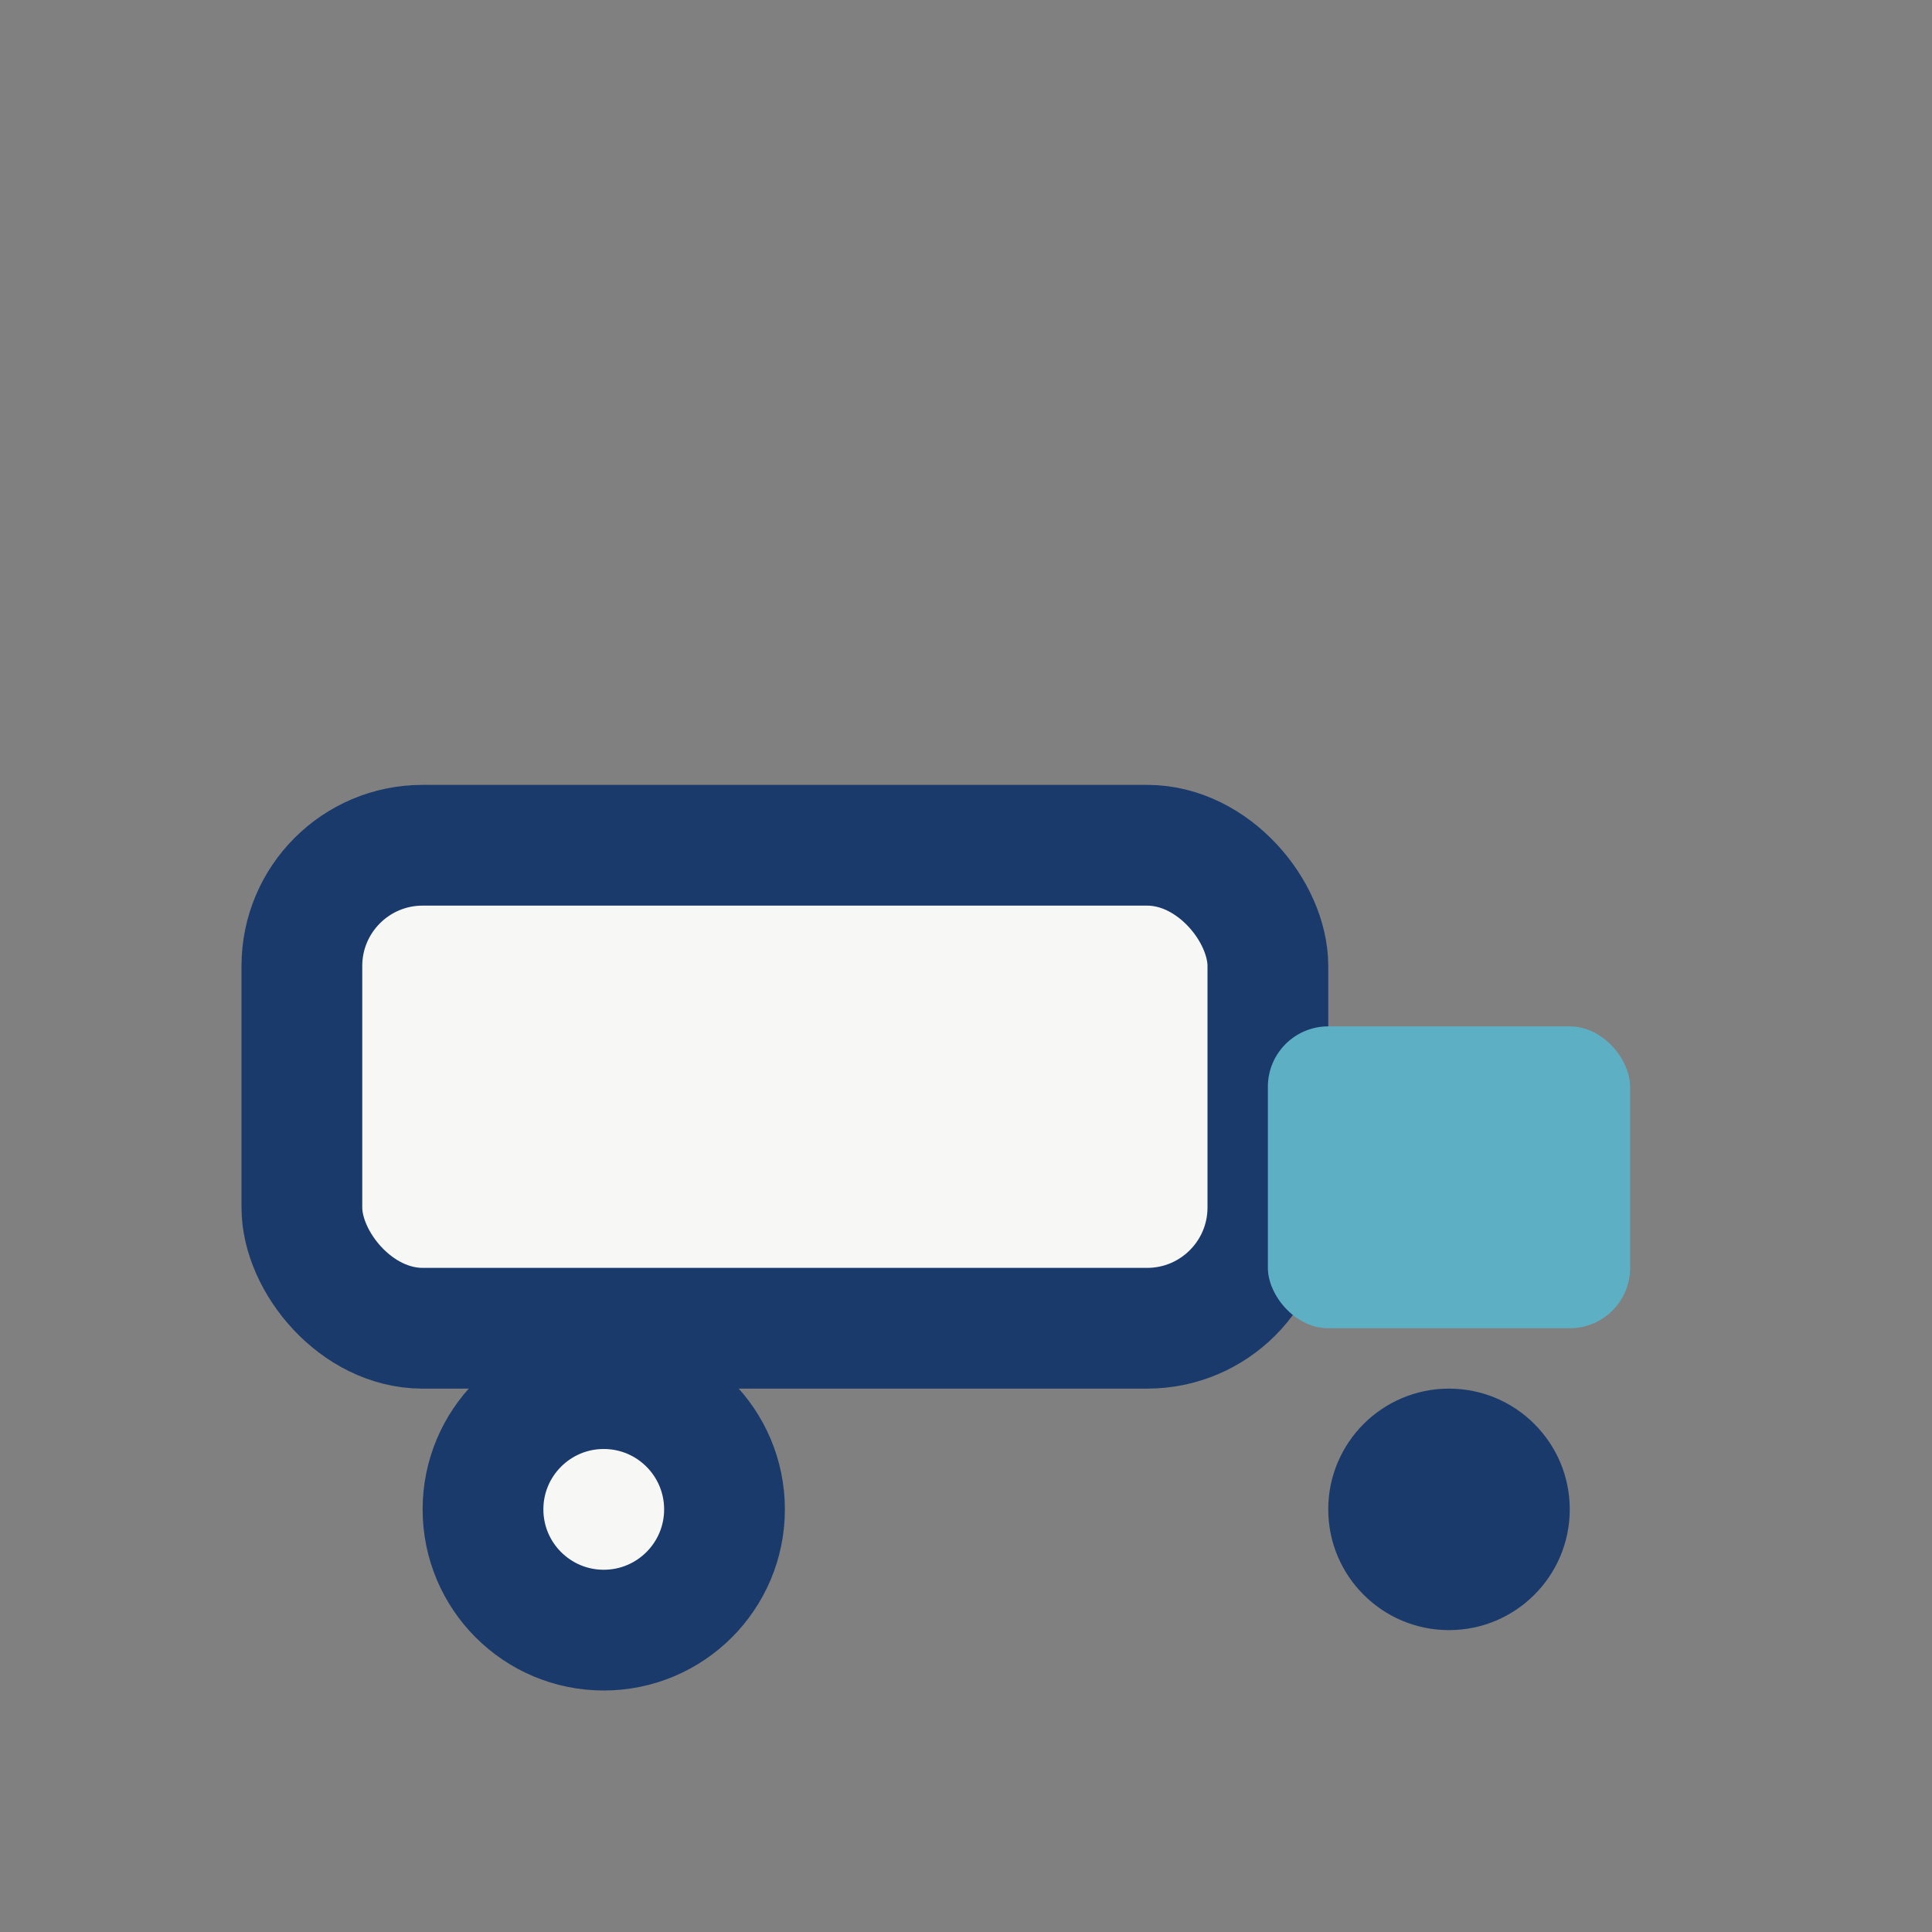 <?xml version="1.0" encoding="UTF-8"?>
<svg xmlns="http://www.w3.org/2000/svg" width="32" height="32" viewBox="0 0 32 32"><rect x="0" y="0" width="32" height="32" fill="#808080" stroke="none"/><rect x="5" y="14" width="16" height="8" rx="2" fill="#F7F7F5" stroke="#1A3A6B" stroke-width="2"/><rect x="21" y="17" width="6" height="5" rx="1" fill="#5DB0C4"/><circle cx="10" cy="25" r="2" fill="#F7F7F5" stroke="#1A3A6B" stroke-width="2"/><circle cx="24" cy="25" r="2" fill="#1A3A6B"/></svg>